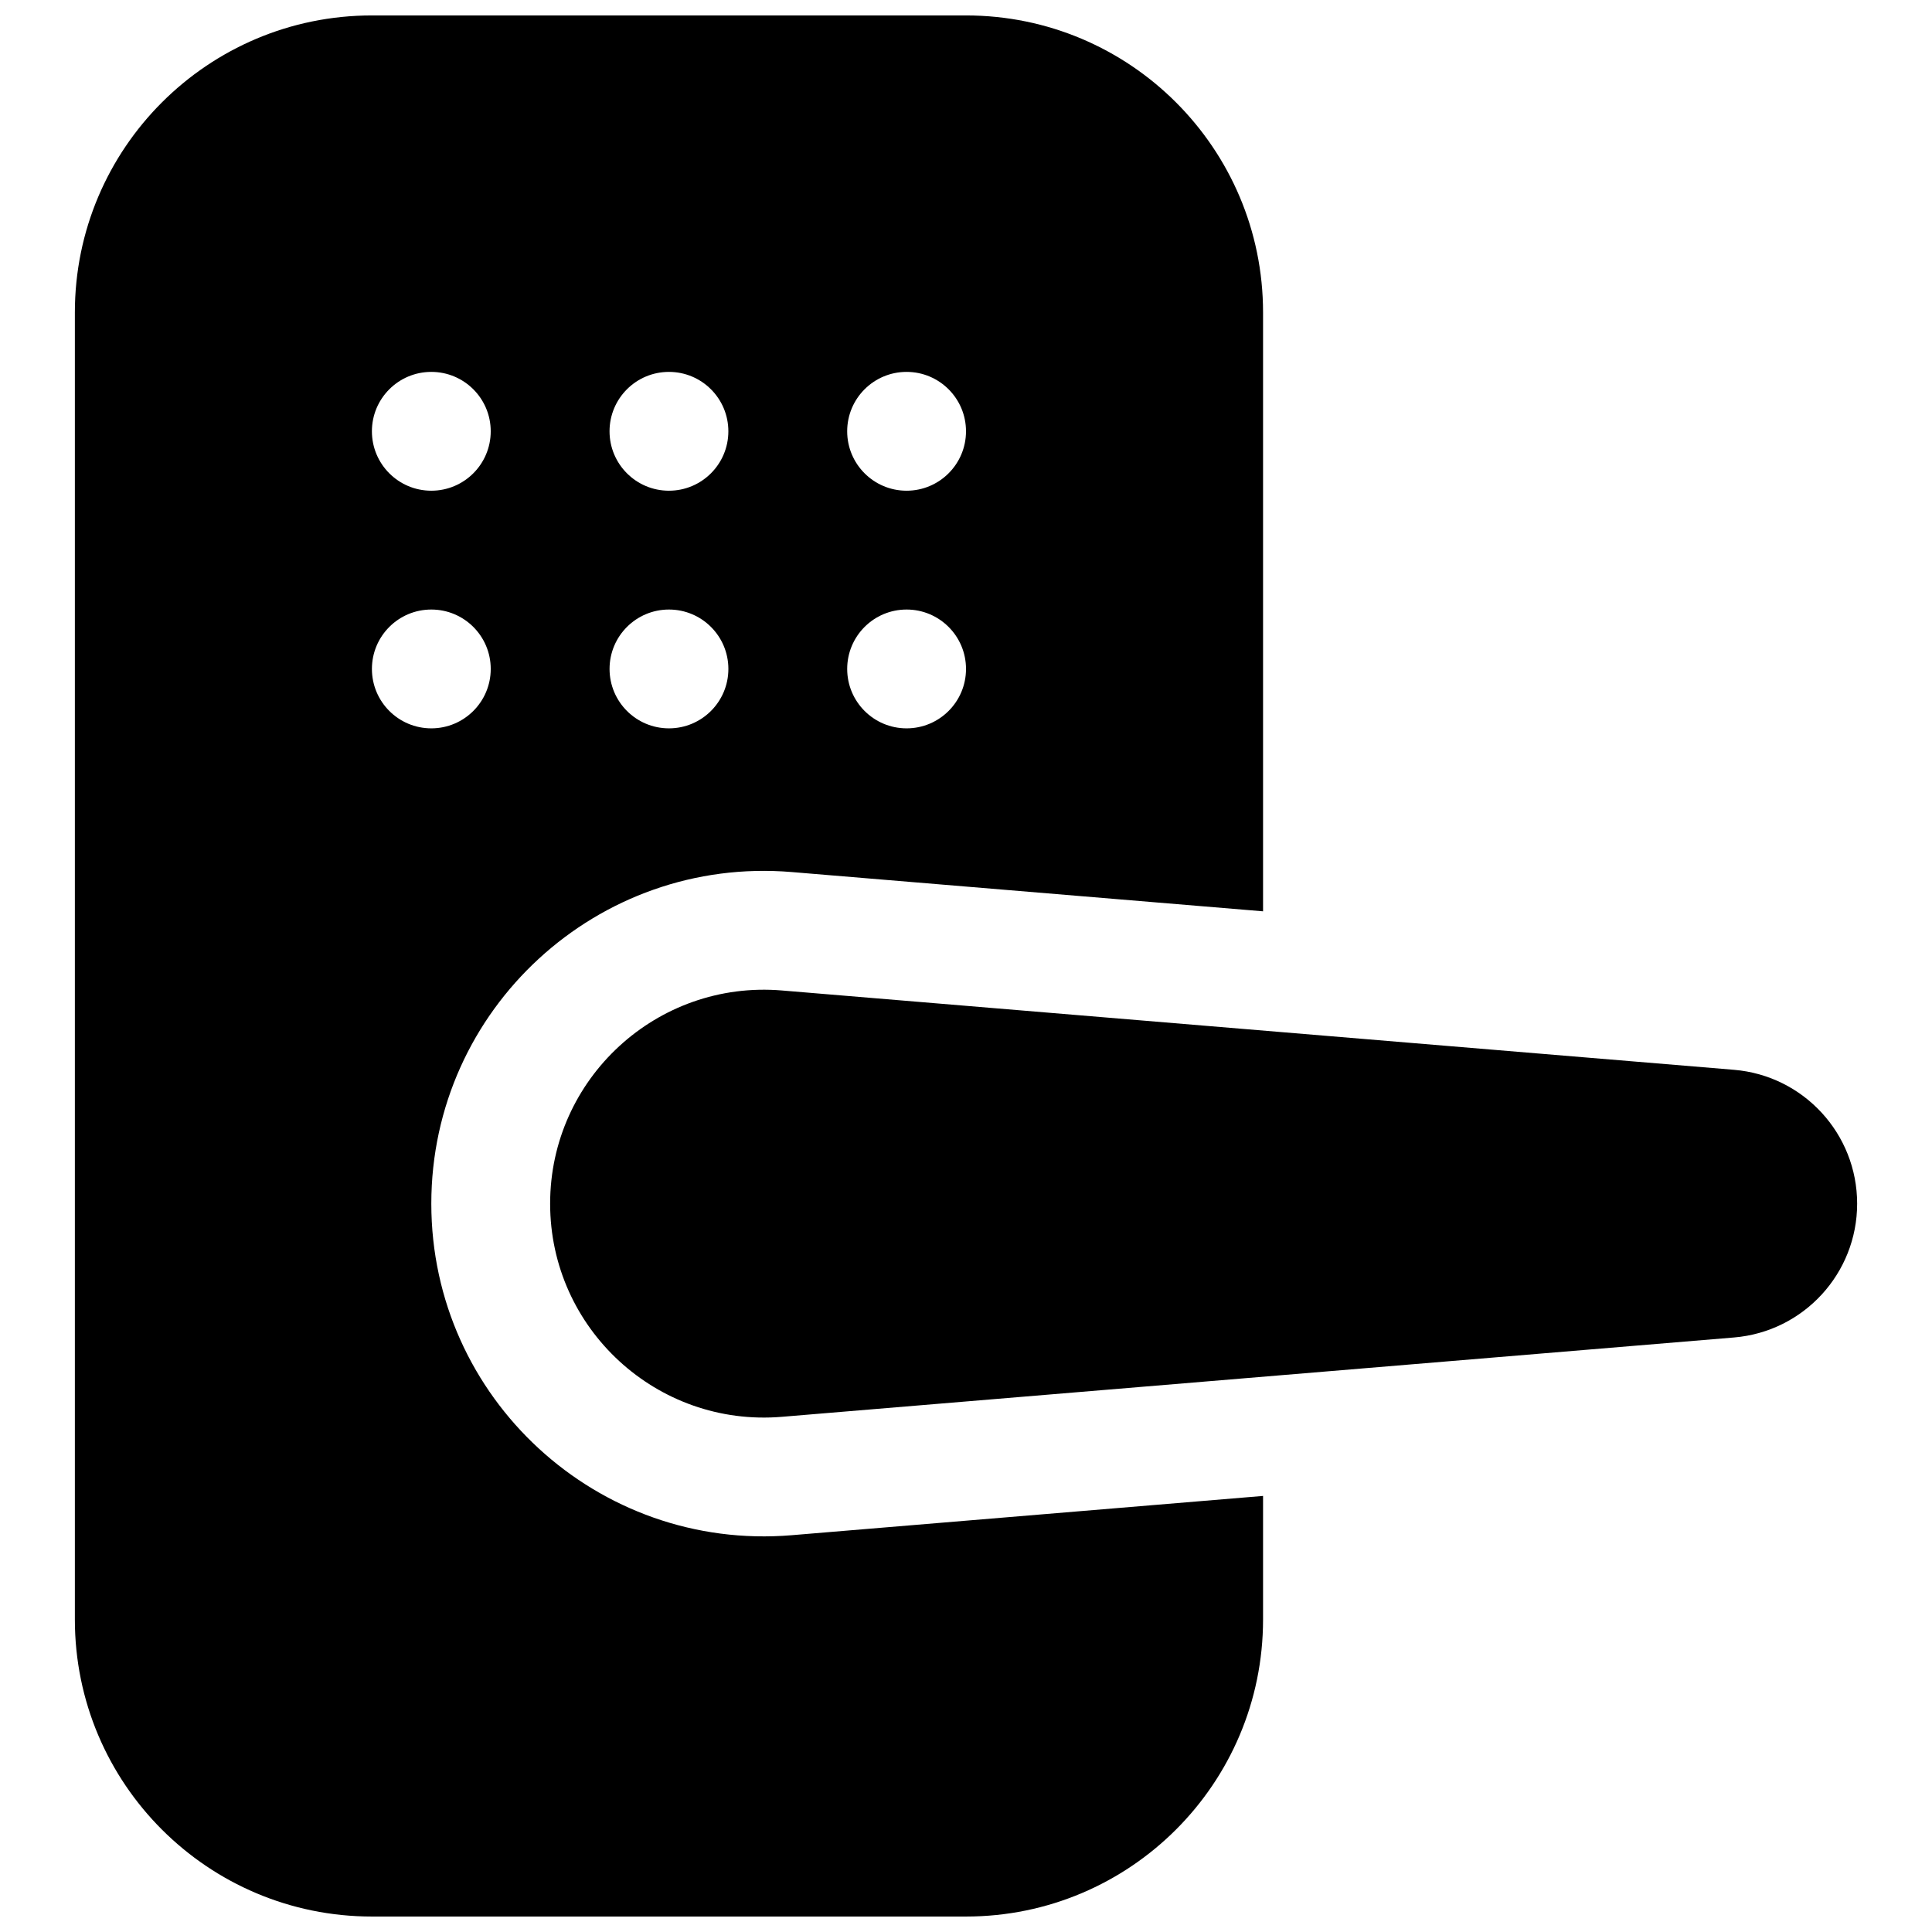 <?xml version="1.0" encoding="UTF-8"?>
<!-- Uploaded to: ICON Repo, www.svgrepo.com, Generator: ICON Repo Mixer Tools -->
<svg width="800px" height="800px" version="1.1" viewBox="144 144 512 512" xmlns="http://www.w3.org/2000/svg">
 <defs>
  <clipPath id="a">
   <path d="m163 148.09h316v503.81h-316z"/>
  </clipPath>
 </defs>
 <g clip-path="url(#a)">
  <path d="m163.84 226.81c0-43.473 35.246-78.719 78.723-78.719h157.44c43.473 0 78.719 35.246 78.719 78.719v158.7l-124.92-10.41c-51.406-4.281-95.5 36.285-95.5 87.875 0 51.586 44.094 92.156 95.5 87.871l124.92-10.41v32.746c0 43.477-35.246 78.719-78.719 78.719h-157.44c-43.477 0-78.723-35.242-78.723-78.719zm236.16 31.488c0 8.695-7.051 15.746-15.746 15.746-8.695 0-15.742-7.051-15.742-15.746 0-8.695 7.047-15.742 15.742-15.742 8.695 0 15.746 7.047 15.746 15.742zm-78.723 15.746c8.695 0 15.746-7.051 15.746-15.746 0-8.695-7.051-15.742-15.746-15.742-8.695 0-15.742 7.047-15.742 15.742 0 8.695 7.047 15.746 15.742 15.746zm-47.23-15.746c0 8.695-7.051 15.746-15.746 15.746-8.695 0-15.742-7.051-15.742-15.746 0-8.695 7.047-15.742 15.742-15.742 8.695 0 15.746 7.047 15.746 15.742zm110.21 78.723c8.695 0 15.746-7.051 15.746-15.746 0-8.695-7.051-15.742-15.746-15.742-8.695 0-15.742 7.047-15.742 15.742 0 8.695 7.047 15.746 15.742 15.746zm-47.23-15.746c0 8.695-7.051 15.746-15.746 15.746-8.695 0-15.742-7.051-15.742-15.746 0-8.695 7.047-15.742 15.742-15.742 8.695 0 15.746 7.047 15.746 15.742zm-78.723 15.746c8.695 0 15.746-7.051 15.746-15.746 0-8.695-7.051-15.742-15.746-15.742-8.695 0-15.742 7.047-15.742 15.742 0 8.695 7.047 15.746 15.742 15.746z" fill-rule="evenodd"/>
 </g>
 <path d="m289.79 462.98c0-33.168 28.348-59.25 61.398-56.496l252.34 21.027c18.445 1.539 32.633 16.957 32.633 35.469 0 18.508-14.188 33.926-32.633 35.465l-252.34 21.027c-33.051 2.754-61.398-23.328-61.398-56.492z"/>
</svg>